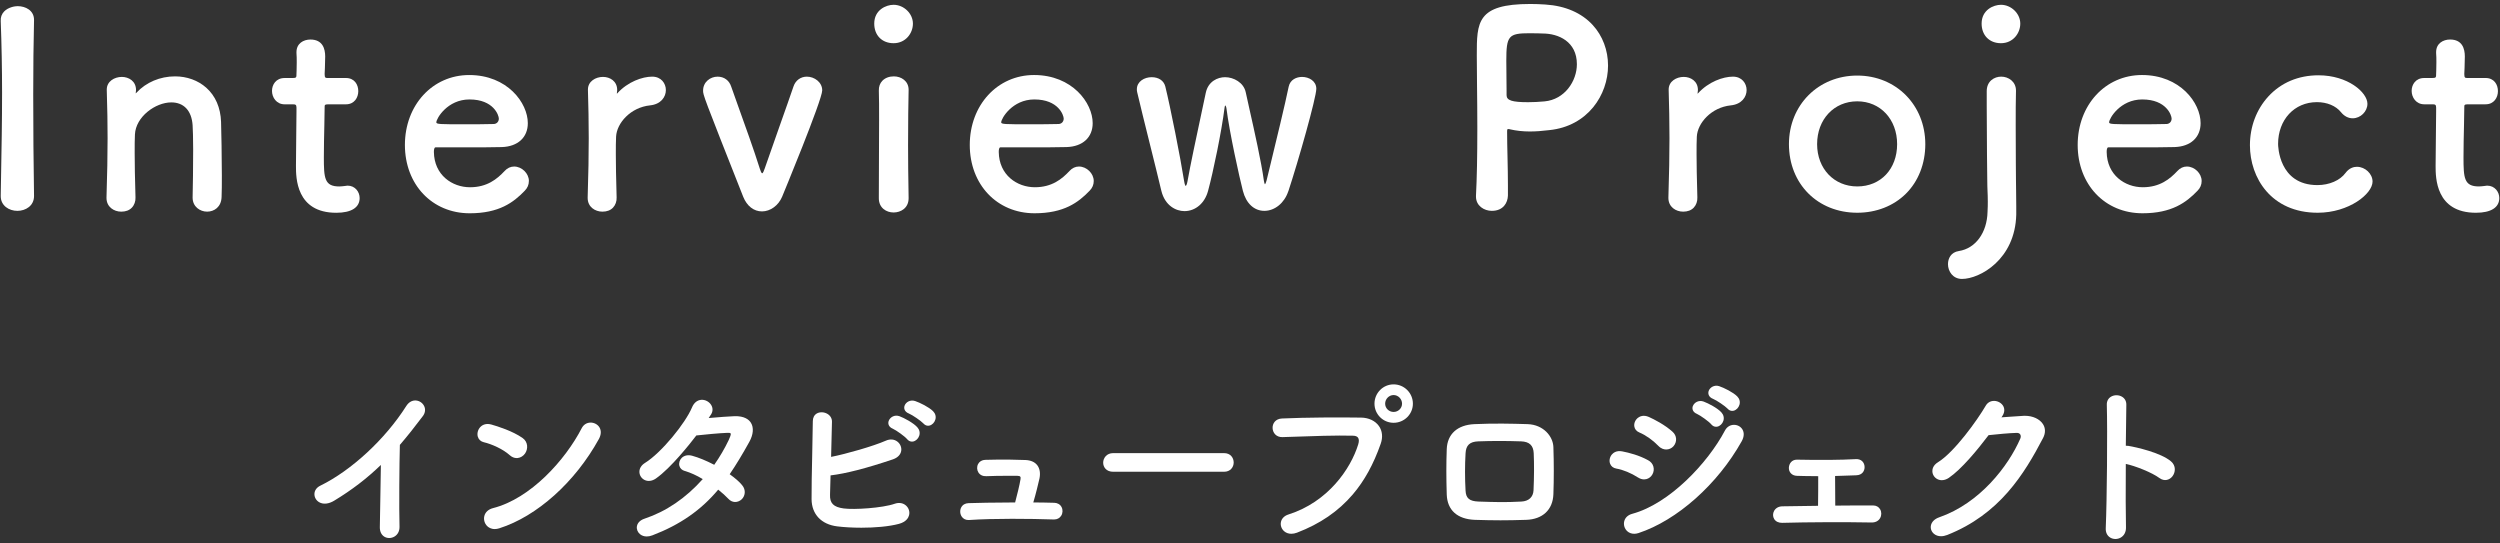 <?xml version="1.0" encoding="UTF-8"?>
<svg id="base" xmlns="http://www.w3.org/2000/svg" width="221" height="48" viewBox="0 0 221 48">
  <rect x="0" y="0" width="221" height="48" fill="#333333" stroke="none"/>
  <defs>
    <style>
      .cls-1 {
        fill: #fff;
      }
    </style>
  </defs>
  <path class="cls-1" d="m36.766,35.403c-.02,0-.039-.002-.058-.002-.312,0-.592.173-.795.492-1.859,2.929-4.845,5.694-7.604,7.044-.313.152-.501.413-.513.716-.012.299.147.583.416.741.359.211.845.162,1.332-.135,1.562-.946,2.876-1.952,4.126-3.158-.011,1.079-.036,2.376-.058,3.527-.016.78-.029,1.481-.035,1.978-.005.389.143.689.416.847.124.072.268.107.413.107.159,0,.321-.043.464-.128.295-.175.457-.494.447-.874-.047-1.573-.015-5.642.031-7.229.654-.762,1.321-1.597,2.037-2.552.202-.273.245-.589.116-.867-.132-.287-.421-.486-.736-.507Z"/>
  <path class="cls-1" d="m52.181,37.357c-.325.012-.601.191-.757.493-1.449,2.813-4.522,6.226-7.843,7.068-.396.101-.676.352-.764.69-.084.321.018.678.26.908.113.107.327.253.656.253.12,0,.256-.02.407-.068h0c3.327-1.056,6.697-4.077,8.795-7.882.212-.382.231-.752.054-1.043-.163-.266-.48-.431-.808-.419Z"/>
  <path class="cls-1" d="m45.061,40.238c.187.168.396.256.613.256.031,0,.062-.002.093-.005.253-.029.495-.178.649-.4.277-.399.273-1.02-.215-1.366-.875-.62-2.226-1.042-2.766-1.195-.383-.105-.725-.031-.963.211-.224.226-.317.573-.233.865.073.252.262.426.53.489.697.163,1.707.609,2.29,1.145h0Z"/>
  <path class="cls-1" d="m64.918,36.791c-.623.026-1.311.083-1.977.139l-.295.024c.084-.123.159-.236.223-.338.158-.262.157-.561-.002-.818-.185-.299-.536-.481-.886-.453-.354.029-.643.271-.811.679-.575,1.373-2.691,3.995-4.152,4.898-.329.203-.509.501-.494.818.014.292.188.556.454.688.302.15.668.104,1.001-.126,1.343-.942,3.061-3.129,3.577-3.807.562-.065,2.138-.216,2.74-.231.136-.005.256-.002.29.05.055.081-.053.34-.165.582-.365.764-.797,1.501-1.283,2.192-.706-.366-1.394-.649-1.939-.796-.363-.104-.707-.038-.933.183-.19.187-.273.462-.21.703.06.228.234.392.49.46.475.134,1.033.386,1.577.714-1.505,1.686-3.239,2.864-5.157,3.503-.363.12-.604.357-.661.652-.05.261.053.533.268.712.163.136.369.205.599.205.158,0,.327-.033.5-.1,2.446-.938,4.296-2.223,5.817-4.04.35.279.666.565.894.808.165.179.366.278.58.285.21.008.434-.078.601-.236.297-.28.41-.816.036-1.255-.24-.293-.589-.6-1.096-.965.554-.812,1.123-1.751,1.741-2.87.35-.636.4-1.245.14-1.671-.174-.284-.574-.616-1.467-.59Z"/>
  <path class="cls-1" d="m79.105,44.528c-1.099.387-3.625.543-4.523.419-.899-.12-1.237-.46-1.207-1.214h0c.014-.372.027-.9.046-1.708,1.348-.159,3.152-.624,5.515-1.419.416-.145.676-.411.731-.749.049-.301-.082-.622-.335-.817-.279-.216-.646-.249-1.012-.089-1.127.496-3.546,1.184-4.85,1.438.031-1.178.062-2.299.076-3.11.005-.286-.142-.538-.401-.692-.293-.174-.668-.188-.936-.037-.229.131-.356.373-.356.681-.007.767-.028,1.795-.052,2.883-.033,1.527-.067,3.106-.058,4.024.016,1.323.861,2.218,2.263,2.393.609.076,1.361.119,2.14.119,1.18,0,2.419-.1,3.316-.339.663-.176.85-.559.902-.771.074-.303-.026-.625-.264-.842-.259-.237-.623-.298-.996-.17Z"/>
  <path class="cls-1" d="m80.887,35.449c-.435-.137-.813.107-.922.413-.079.221-.024.536.388.697.294.118,1.06.643,1.278.877.117.131.261.2.413.2.038,0,.078-.005.117-.014.238-.054.449-.268.524-.532.077-.265.003-.535-.201-.739-.362-.362-1.16-.757-1.598-.903Z"/>
  <path class="cls-1" d="m79.514,36.794c-.431-.159-.824.085-.948.399-.087.222-.043.541.364.709.308.139,1.062.676,1.263.924.118.14.266.213.424.213.034,0,.068-.003.104-.01.238-.047.455-.253.539-.512.086-.266.021-.542-.179-.757-.35-.381-1.135-.806-1.566-.966Z"/>
  <path class="cls-1" d="m93.184,44.447h0c-.58-.015-1.2-.03-1.84-.031.233-.784.44-1.654.544-2.111.1-.47.03-.89-.195-1.181-.215-.278-.569-.437-1.023-.458-.437-.017-1.986-.07-3.582-.016-.278.01-.506.145-.624.37-.123.233-.111.525.028.746.144.226.392.345.709.329.618-.028,1.253-.034,1.798-.034.367,0,.692.002.95.002.119,0,.2.024.24.073.039.047.046.127.022.244-.076.478-.293,1.358-.473,2.036-1.847,0-3.494.044-4.12.062-.296.01-.526.145-.648.38-.128.246-.111.567.041.8.133.203.344.312.598.312.021,0,.041,0,.062-.002,2.176-.148,5.389-.118,7.479-.047.012,0,.022,0,.033,0,.271,0,.494-.117.628-.333.144-.23.155-.532.028-.769-.123-.232-.356-.365-.654-.375Z"/>
  <path class="cls-1" d="m108.211,40.056h-9.812c-.57,0-.878.437-.878.847,0,.385.274.8.878.8h9.812c.556,0,.847-.41.847-.815,0-.4-.265-.832-.847-.832Z"/>
  <path class="cls-1" d="m123.194,33.978c-.933,0-1.69.766-1.69,1.707,0,.932.758,1.69,1.69,1.69.94,0,1.706-.758,1.706-1.69,0-.941-.766-1.707-1.706-1.707Zm0,2.438c-.412,0-.747-.328-.747-.731,0-.414.342-.763.747-.763s.747.349.747.763c0,.403-.335.731-.747.731Z"/>
  <path class="cls-1" d="m120.304,36.916c-1.878-.03-4.862-.018-6.972.078-.595.025-.85.457-.835.847.014.411.312.814.87.8l.468-.016c2.14-.075,4.351-.153,5.779-.109.209.006.355.063.434.171.092.126.099.326.02.592-.664,2.169-2.679,5.095-6.17,6.201-.359.113-.601.357-.664.668-.061.3.051.614.292.819.17.145.387.219.627.219.157,0,.325-.032.496-.096,2.045-.781,3.66-1.888,4.938-3.383,1.025-1.2,1.832-2.664,2.466-4.475.204-.576.15-1.13-.149-1.561-.329-.472-.912-.748-1.6-.756Z"/>
  <path class="cls-1" d="m135.053,37.494c-1.471-.045-2.938-.08-4.723,0-1.496.071-2.385.875-2.438,2.205-.047,1.345-.047,2.471,0,4.019.049,1.381.932,2.175,2.485,2.236.828.025,1.521.041,2.267.041.667,0,1.377-.012,2.269-.041,1.458-.047,2.358-.894,2.407-2.267.047-1.341.047-2.741,0-4.16-.03-.96-.887-1.982-2.267-2.033Zm.511,5.845c-.029.604-.422.968-1.078.999-1.416.078-2.352.047-3.776,0-.812-.029-1.124-.292-1.155-.968-.062-1.054-.062-2.284,0-3.292.035-.718.371-1.035,1.124-1.062.606-.023,1.221-.035,1.85-.035s1.274.012,1.943.035c.725.028,1.076.361,1.108,1.046.043.953.037,2.117-.016,3.277Z"/>
  <path class="cls-1" d="m149.649,35.89c-.085.218-.041.532.365.7.308.139,1.062.676,1.263.924.118.14.266.213.424.213.034,0,.068-.003.104-.01.238-.047.455-.253.539-.512.086-.266.021-.542-.179-.757-.351-.382-1.143-.793-1.566-.95-.426-.158-.826.08-.949.393Z"/>
  <path class="cls-1" d="m144.92,38.231c.571.24,1.186.675,1.687,1.192.248.256.507.312.686.312h.015c.238-.004.465-.107.623-.283.163-.182.249-.422.236-.66-.014-.238-.123-.456-.318-.629-.701-.627-1.61-1.087-2.091-1.305-.472-.208-.799-.047-.951.067-.24.179-.372.476-.336.756.033.25.193.446.45.55Z"/>
  <path class="cls-1" d="m152.715,36.124c.117.131.261.2.413.2.038,0,.078-.005.117-.014.238-.054.449-.268.524-.532.077-.265.003-.535-.201-.739-.362-.362-1.16-.757-1.598-.903-.426-.136-.812.111-.922.419-.079.224-.025.544.388.706.305.122,1.068.637,1.278.862Z"/>
  <path class="cls-1" d="m144.804,42.211c.175.112.356.168.533.168.069,0,.139-.009.206-.026.225-.058.419-.213.534-.425.118-.209.146-.462.079-.694-.068-.234-.228-.423-.458-.546-.788-.438-1.684-.669-2.296-.787-.511-.097-.79.132-.914.277-.192.227-.255.544-.159.807.087.236.283.391.555.437.597.102,1.313.397,1.919.79h0Z"/>
  <path class="cls-1" d="m153.259,37.556c-.326.009-.606.19-.77.496-1.536,2.91-4.928,6.481-8.188,7.366-.383.102-.638.337-.719.664-.077.31.025.652.262.872.166.154.382.233.619.233.122,0,.251-.021.382-.064,3.416-1.129,6.996-4.315,9.122-8.117.214-.386.236-.757.061-1.046-.157-.258-.448-.413-.77-.404Z"/>
  <path class="cls-1" d="m165.578,44.681c-.954,0-2.139,0-3.341.015,0-.332-.004-.739-.007-1.168-.004-.484-.008-.995-.009-1.451.42-.01.838-.025,1.209-.039.238-.009.463-.017.665-.023.543-.018.735-.4.735-.722,0-.207-.079-.399-.217-.528-.14-.131-.338-.191-.555-.178-1.354.075-3.097.09-5.183.047-.011,0-.021,0-.031,0-.463,0-.691.361-.708.705-.009.19.053.368.176.5.128.139.311.216.528.224.209.007.955.03,1.89.031,0,.663,0,1.828-.015,2.619-1.186.016-2.308.031-3.155.046-.325.005-.592.152-.73.404-.126.229-.123.505.007.718.134.219.378.338.689.338.012,0,.024,0,.036,0,2.208-.063,5.526-.077,7.889-.031h.018c.325,0,.582-.134.727-.377.142-.24.146-.547.01-.785-.127-.222-.35-.344-.628-.344Z"/>
  <path class="cls-1" d="m179.015,36.756c-.042,0-.085.001-.129.003-.441.022-.955.06-1.451.097-.172.013-.342.025-.507.037l.049-.07c.216-.307.26-.626.125-.897-.139-.279-.461-.475-.8-.487-.312-.011-.593.137-.753.409-.763,1.31-2.788,4.125-4.233,5.014-.448.277-.502.628-.494.812.012.289.184.551.449.685.302.153.668.11,1.006-.116,1.122-.764,2.528-2.471,3.515-3.775.757-.083,1.851-.186,2.475-.2.145-.006.255.038.317.127.066.096.07.238.01.381-1.057,2.428-3.57,5.707-7.174,6.957-.406.142-.672.409-.729.733-.049.273.056.546.278.729.168.139.382.208.62.208.169,0,.352-.036.538-.108,4.644-1.834,6.812-5.386,8.479-8.57.228-.435.225-.873-.007-1.233-.291-.453-.903-.734-1.583-.734Z"/>
  <path class="cls-1" d="m188.145,39.417c-.077-.013-.155-.016-.223-.016.013-1.257.029-2.786.046-3.605.01-.317-.127-.576-.385-.728-.289-.171-.678-.172-.965-.003-.251.148-.385.402-.375.715.064,2.335.012,8.449-.094,10.902-.019.375.121.673.394.839.138.084.298.126.46.126s.326-.042.472-.126c.304-.175.472-.503.462-.901-.027-1.119-.033-3.161-.016-5.61.821.169,2.318.762,2.968,1.245.451.333.904.168,1.15-.144.28-.355.334-.941-.12-1.325-.902-.769-3.082-1.26-3.774-1.371Z"/>
  <path class="cls-1" d="m1.559.543c-.257,0-.839.1-1.2.479-.211.222-.311.5-.295.828.078,2.107.119,4.244.119,6.35,0,2.501-.047,5.04-.091,7.496-.01.547-.02,1.086-.028,1.615v.024c0,.856.74,1.305,1.472,1.305s1.472-.449,1.472-1.305v-.024c-.046-2.852-.071-5.961-.071-8.992,0-2.339.025-4.593.071-6.518v-.047c0-.832-.751-1.21-1.448-1.21Z"/>
  <path class="cls-1" d="m18.229,7.75c-.725-.644-1.702-.999-2.753-.999-1.32,0-2.563.525-3.409,1.441-.02.019-.048.046-.067.064v-.057c0-.03.005-.062.011-.095.006-.042.013-.088.013-.143,0-.798-.651-1.162-1.257-1.162-.645,0-1.329.391-1.329,1.115v.049c.052,1.732.072,2.925.072,4.257,0,1.521-.03,3.134-.096,5.233v.048c0,.794.656,1.21,1.305,1.21.397,0,.713-.12.938-.355.217-.227.337-.565.32-.904-.049-1.705-.072-2.952-.072-3.924,0-.677,0-1.212.023-1.64.071-1.571,1.817-2.836,3.216-2.836,1.113,0,1.8.739,1.883,2.028.023.371.048,1.176.048,2.138,0,1.508-.025,3.307-.048,4.233v.025c0,.801.66,1.234,1.281,1.234s1.256-.403,1.28-1.303c.023-.5.023-1.151.023-1.905,0-1.709-.044-3.78-.07-4.735-.045-1.252-.498-2.295-1.312-3.017Z"/>
  <path class="cls-1" d="m31.792,17.501c0-.537-.399-1.091-1.067-1.091-.041,0-.073.006-.104.013-.028.006-.055.011-.092.012-.186.023-.378.047-.542.047-1.306,0-1.358-.742-1.358-2.572,0-.897.023-1.928.043-2.838.015-.674.027-1.257.027-1.634,0-.135,0-.217.313-.217h1.57c.75,0,1.091-.603,1.091-1.163,0-.579-.337-1.163-1.091-1.163h-1.594c-.211,0-.29,0-.29-.357,0-.009.049-.913.049-1.548,0-.683-.227-1.496-1.306-1.496-.614,0-1.233.345-1.233,1.115v.075c.023.26.023.549.023.829,0,.54-.023,1.016-.023,1.023,0,.305,0,.36-.36.36h-.689c-.766,0-1.114.59-1.114,1.139,0,.575.391,1.186,1.114,1.186h.713c.239,0,.337.026.337.289v.357c0,.487-.011,1.267-.021,2.092-.013.971-.025,1.975-.025,2.713,0,1.023,0,4.136,3.563,4.136,1.333,0,2.067-.464,2.067-1.305Z"/>
  <path class="cls-1" d="m46.755,16.002c0-.67-.622-1.281-1.306-1.281-.315,0-.606.137-.841.395-.665.711-1.548,1.437-3.06,1.437-1.567,0-3.167-1.071-3.192-3.119,0-.186.026-.408.147-.408,4.63,0,5.114,0,5.853-.024,1.421-.044,2.303-.854,2.303-2.114,0-1.784-1.801-4.255-5.183-4.255-3.239,0-5.682,2.658-5.682,6.182,0,3.5,2.409,6.039,5.729,6.039,2.596,0,3.87-.956,4.86-1.987.246-.246.37-.537.37-.864Zm-3.091-5.04c-.642.023-1.728.023-2.687.023-2.038,0-2.406,0-2.406-.169,0-.342.983-2.025,2.929-2.025,2.145,0,2.597,1.414,2.597,1.692,0,.265-.175.458-.433.479Z"/>
  <path class="cls-1" d="m57.468,9.314c.964-.099,1.395-.75,1.395-1.353,0-.589-.415-1.186-1.209-1.186-.869,0-2.157.453-3.082,1.471-.013.02-.026.035-.038.047v-.094c0-.03.005-.06.011-.095.007-.042.014-.089.014-.144,0-.798-.651-1.162-1.258-1.162-.645,0-1.328.391-1.328,1.115v.049c.042,1.455.071,2.735.071,4.257,0,1.513-.029,3.127-.095,5.233v.048c0,.794.655,1.21,1.304,1.21.397,0,.714-.12.938-.355.216-.228.335-.565.318-.903-.049-1.775-.07-2.914-.07-3.805,0-.637,0-1.141.023-1.568.058-1.193,1.278-2.589,3.006-2.765Z"/>
  <path class="cls-1" d="m71.332,6.775c-.553,0-1.006.331-1.185.863-.262.775-.729,2.093-1.223,3.488-.487,1.374-.99,2.795-1.322,3.767-.068.188-.152.423-.22.423-.079,0-.158-.225-.22-.421-.488-1.564-1.366-4.003-1.947-5.617-.271-.752-.484-1.346-.574-1.615-.177-.556-.628-.887-1.208-.887-.63,0-1.28.461-1.28,1.234,0,.39,0,.413,3.548,9.389.331.819.936,1.289,1.658,1.289.736,0,1.45-.518,1.777-1.288.035-.084,3.548-8.56,3.548-9.414,0-.724-.699-1.21-1.353-1.21Z"/>
  <path class="cls-1" d="m78.992,3.819c1.07,0,1.71-.881,1.71-1.733,0-.885-.799-1.662-1.71-1.662-.661,0-1.709.451-1.709,1.662,0,1.037.687,1.733,1.709,1.733Z"/>
  <path class="cls-1" d="m80.322,7.938c0-.779-.656-1.187-1.306-1.187-.412,0-.772.137-1.014.387-.216.223-.325.524-.313.873.023.642.023,1.578.023,2.663,0,1.107-.007,2.364-.013,3.579-.006,1.187-.011,2.308-.011,3.272,0,.864.676,1.258,1.304,1.258.641,0,1.329-.394,1.329-1.258v-.048c-.032-1.797-.048-3.314-.048-4.638,0-1.977.024-3.861.048-4.853v-.047Z"/>
  <path class="cls-1" d="m95.383,14.72c-.315,0-.606.137-.841.395-.665.711-1.548,1.437-3.06,1.437-1.567,0-3.167-1.071-3.192-3.119,0-.186.026-.408.147-.408,4.63,0,5.114,0,5.853-.024,1.421-.044,2.303-.854,2.303-2.114,0-1.784-1.801-4.255-5.183-4.255-3.239,0-5.682,2.658-5.682,6.182,0,3.5,2.409,6.039,5.729,6.039,2.596,0,3.87-.956,4.86-1.987.246-.246.37-.537.37-.864,0-.67-.622-1.281-1.306-1.281Zm-1.785-3.758c-.642.023-1.728.023-2.687.023-2.038,0-2.406,0-2.406-.169,0-.342.983-2.025,2.929-2.025,2.145,0,2.597,1.414,2.597,1.692,0,.265-.175.458-.433.479Z"/>
  <path class="cls-1" d="m113.886,16.92c.888-2.688,2.476-8.294,2.476-9.077,0-.678-.647-1.043-1.258-1.043-.485,0-1.052.228-1.186.868-.293,1.449-1.103,4.783-1.638,6.989-.117.485-.224.923-.312,1.286-.09.315-.14.346-.145.349-.008-.004-.051-.042-.103-.367-.215-1.593-.842-4.387-1.258-6.236-.139-.621-.26-1.157-.336-1.522-.18-.873-1.075-1.344-1.827-1.344-.656,0-1.498.365-1.71,1.392-.095.458-.231,1.097-.387,1.821-.416,1.947-.986,4.612-1.23,6.006-.052.289-.124.392-.163.393-.019-.01-.082-.108-.13-.416-.318-2.034-1.221-6.574-1.666-8.378-.134-.512-.585-.818-1.208-.818-.633,0-1.306.374-1.306,1.067,0,.073,0,.148.025.248.249,1.071.691,2.852,1.119,4.573.386,1.548.783,3.148,1.021,4.158.325,1.324,1.303,1.794,2.042,1.794.979,0,1.8-.704,2.088-1.793.454-1.664,1.203-5.294,1.452-7.31.024-.218.071-.244.069-.247.021.012.083.117.104.271.265,2.116,1.148,6.116,1.452,7.285.283,1.108.992,1.77,1.898,1.77.92,0,1.77-.691,2.112-1.72Z"/>
  <path class="cls-1" d="m136.613.4c-.474-.032-.923-.048-1.335-.048-4.729,0-4.729,1.613-4.729,4.541,0,.752.01,1.657.02,2.615.013,1.167.027,2.488.027,3.831,0,2.497-.038,4.394-.119,5.971v.071c0,.817.722,1.258,1.4,1.258,1.024,0,1.407-.728,1.424-1.353v-.928c0-.798-.019-1.633-.036-2.441-.019-.806-.036-1.567-.036-2.292,0-.208.034-.217.099-.217.048,0,.089,0,.157.023.558.128,1.129.191,1.747.191.526,0,1.057-.037,1.718-.119,3.415-.342,5.201-3.129,5.201-5.706,0-1.358-.479-2.63-1.35-3.581-.986-1.077-2.435-1.705-4.188-1.816Zm-3.443,6.288c-.005-.444-.012-.904-.012-1.32,0-2.203.194-2.43,2.073-2.43.562,0,1.133.023,1.141.024,1.396,0,3.025.711,3.025,2.715,0,1.485-1.071,3.121-2.862,3.286-.489.046-.989.071-1.446.071-1.426,0-1.907-.157-1.907-.622v-.404c0-.417-.006-.876-.012-1.321Z"/>
  <path class="cls-1" d="m153.191,6.775c-.869,0-2.157.453-3.082,1.471-.013.02-.026.035-.038.047v-.094c0-.03.005-.06.011-.095.007-.042.014-.089.014-.144,0-.798-.651-1.162-1.258-1.162-.645,0-1.328.391-1.328,1.115v.049c.042,1.455.071,2.735.071,4.257,0,1.513-.029,3.127-.095,5.233v.048c0,.794.655,1.21,1.304,1.21.397,0,.714-.12.938-.355.216-.228.335-.565.318-.903-.049-1.775-.07-2.914-.07-3.805,0-.637,0-1.141.023-1.568.058-1.193,1.278-2.589,3.006-2.765.964-.099,1.395-.75,1.395-1.353,0-.589-.415-1.186-1.209-1.186Z"/>
  <path class="cls-1" d="m164.182,6.68c-3.443,0-6.039,2.606-6.039,6.063,0,3.513,2.539,6.063,6.039,6.063,1.676,0,3.2-.595,4.292-1.675,1.111-1.099,1.723-2.657,1.723-4.388,0-3.457-2.586-6.063-6.015-6.063Zm0,9.801c-2.056,0-3.549-1.572-3.549-3.738,0-2.193,1.493-3.786,3.549-3.786,2.042,0,3.524,1.592,3.524,3.786s-1.449,3.738-3.524,3.738Z"/>
  <path class="cls-1" d="m173.436,24.658c1.575,0,4.705-1.716,4.801-5.683v-.737c0-.527-.007-.969-.013-1.359-.006-.316-.011-.602-.011-.878,0-.025-.024-2.524-.024-4.852,0-1.187,0-2.307.024-3.093v-.047c0-.801-.672-1.234-1.305-1.234-.617,0-1.281.401-1.281,1.281v1.309c0,2.751.047,6.528.048,6.565,0,.412.012.696.023.972.012.274.023.533.023.907,0,.243,0,.546-.023.927-.044,1.838-1.062,3.226-2.531,3.454-.712.105-.965.669-.965,1.162,0,.632.432,1.305,1.233,1.305Z"/>
  <path class="cls-1" d="m176.885,3.819c1.069,0,1.708-.881,1.708-1.733,0-.885-.798-1.662-1.708-1.662-.661,0-1.71.451-1.71,1.662,0,1.037.687,1.733,1.71,1.733Z"/>
  <path class="cls-1" d="m193.323,14.72c-.316,0-.607.137-.841.395-.665.711-1.55,1.437-3.061,1.437-1.567,0-3.167-1.071-3.191-3.119,0-.186.025-.408.146-.408,4.631,0,5.115,0,5.854-.024,1.421-.044,2.303-.854,2.303-2.114,0-1.784-1.801-4.255-5.183-4.255-3.24,0-5.683,2.658-5.683,6.182,0,3.5,2.409,6.039,5.729,6.039,2.595,0,3.87-.956,4.861-1.987.245-.245.369-.536.369-.864,0-.67-.622-1.281-1.305-1.281Zm-1.786-3.758c-.642.023-1.728.023-2.687.023-2.038,0-2.405,0-2.405-.169,0-.342.983-2.025,2.929-2.025,2.145,0,2.597,1.414,2.597,1.692,0,.265-.175.457-.434.479Z"/>
  <path class="cls-1" d="m208.357,14.744c-.276,0-.676.094-1.012.542-.486.664-1.439,1.076-2.485,1.076-3.437,0-3.477-3.494-3.477-3.643,0-2.138,1.442-3.69,3.43-3.69.897,0,1.674.324,2.13.888.287.353.645.54,1.034.54.694,0,1.304-.599,1.304-1.282,0-1.002-1.725-2.519-4.325-2.519-1.78,0-3.316.65-4.442,1.879-1.045,1.141-1.62,2.669-1.62,4.303,0,2.874,1.874,5.968,5.99,5.968,2.768,0,4.85-1.672,4.85-2.756,0-.683-.655-1.305-1.376-1.305Z"/>
  <path class="cls-1" d="m219.871,16.409c-.04,0-.073.006-.104.013-.028.006-.055.011-.093.012-.185.023-.376.047-.541.047-1.307,0-1.359-.742-1.359-2.572,0-.897.023-1.928.044-2.838.015-.674.027-1.257.027-1.634,0-.135,0-.217.313-.217h1.569c.75,0,1.091-.603,1.091-1.163,0-.579-.337-1.163-1.091-1.163h-1.594c-.21,0-.289,0-.289-.357,0-.009.048-.913.048-1.548,0-.683-.226-1.496-1.305-1.496-.614,0-1.233.345-1.233,1.115v.075c.023.26.023.549.023.829,0,.54-.023,1.016-.023,1.023,0,.305,0,.36-.36.36h-.69c-.766,0-1.114.59-1.114,1.139,0,.575.391,1.186,1.114,1.186h.714c.239,0,.337.026.337.289v.357c0,.487-.011,1.267-.021,2.092-.014.971-.026,1.975-.026,2.713,0,1.023,0,4.136,3.564,4.136,1.333,0,2.066-.464,2.066-1.305,0-.537-.398-1.091-1.066-1.091Z"/>
</svg>